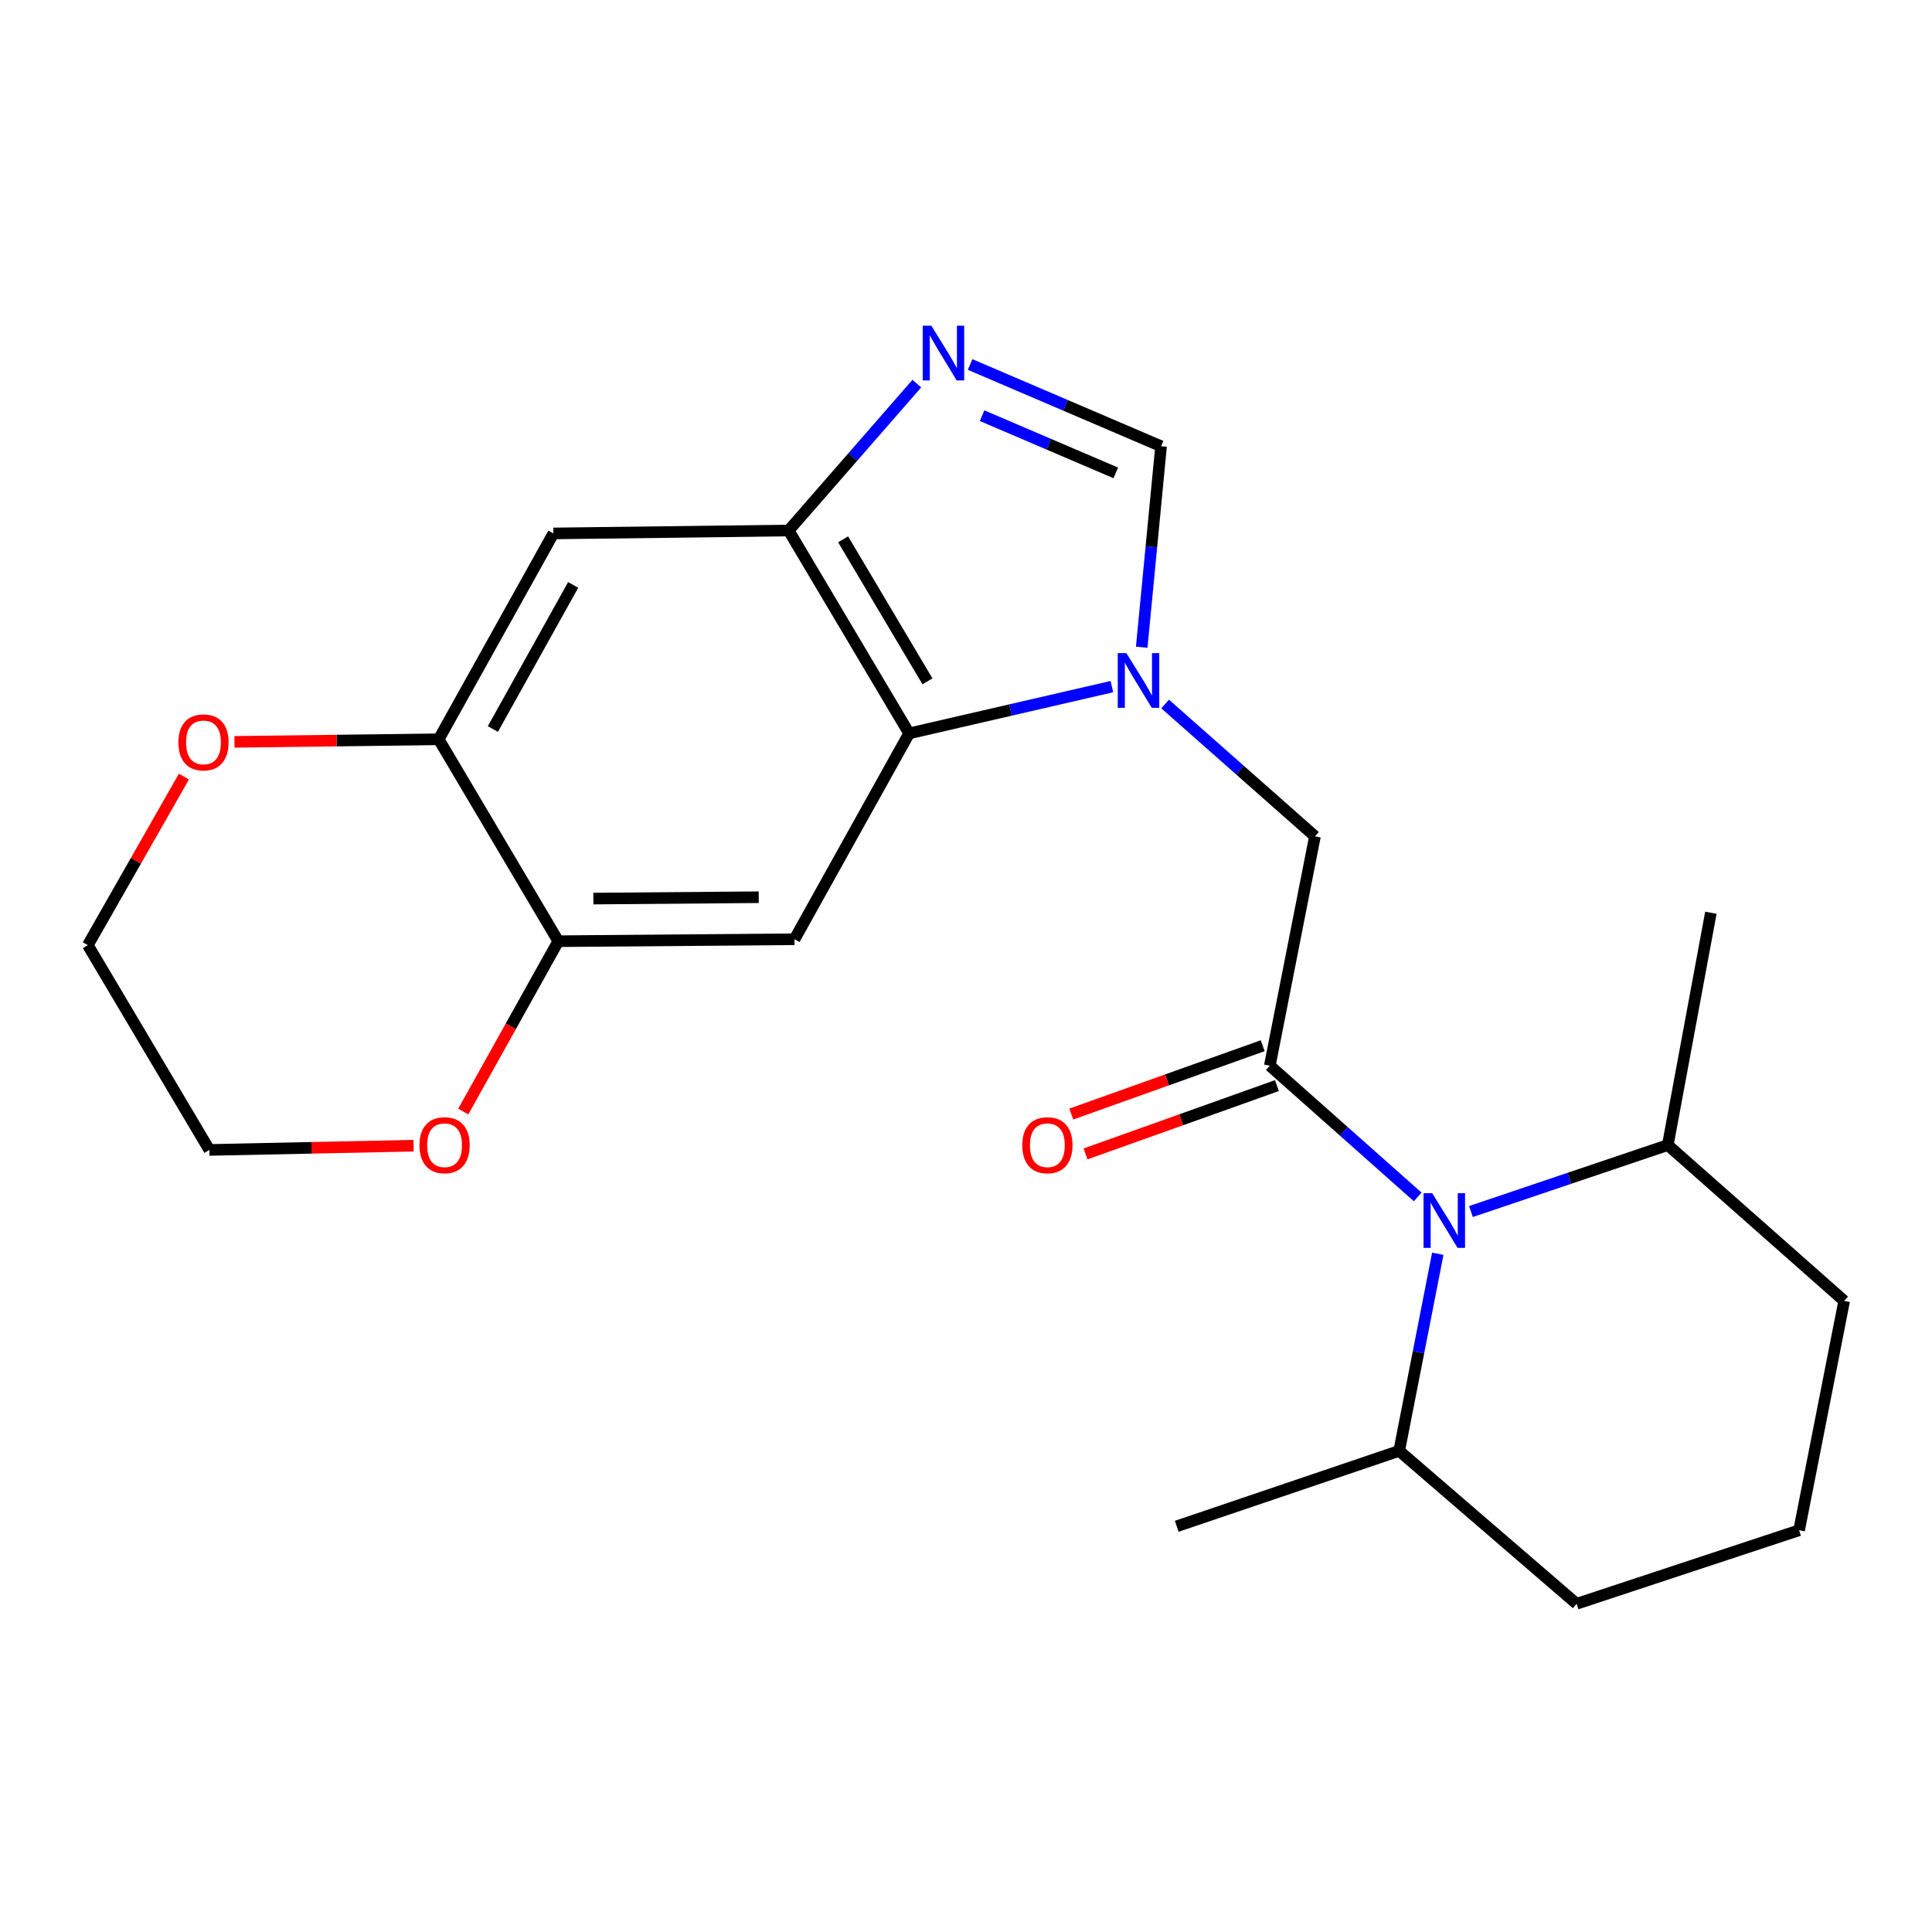 <?xml version='1.0' encoding='iso-8859-1'?>
<svg version='1.1' baseProfile='full'
              xmlns='http://www.w3.org/2000/svg'
                      xmlns:rdkit='http://www.rdkit.org/xml'
                      xmlns:xlink='http://www.w3.org/1999/xlink'
                  xml:space='preserve'
width='1000px' height='1000px' viewBox='0 0 1000 1000'>
<!-- END OF HEADER -->
<rect style='opacity:1.0;fill:#FFFFFF;stroke:none' width='1000' height='1000' x='0' y='0'> </rect>
<path class='bond-2' d='M 575.504,355.395 L 523.035,367.5' style='fill:none;fill-rule:evenodd;stroke:#0000FF;stroke-width:6px;stroke-linecap:butt;stroke-linejoin:miter;stroke-opacity:1' />
<path class='bond-2' d='M 523.035,367.5 L 470.565,379.604' style='fill:none;fill-rule:evenodd;stroke:#000000;stroke-width:6px;stroke-linecap:butt;stroke-linejoin:miter;stroke-opacity:1' />
<path class='bond-5' d='M 590.947,335.01 L 595.955,282.99' style='fill:none;fill-rule:evenodd;stroke:#0000FF;stroke-width:6px;stroke-linecap:butt;stroke-linejoin:miter;stroke-opacity:1' />
<path class='bond-5' d='M 595.955,282.99 L 600.964,230.97' style='fill:none;fill-rule:evenodd;stroke:#000000;stroke-width:6px;stroke-linecap:butt;stroke-linejoin:miter;stroke-opacity:1' />
<path class='bond-7' d='M 603.076,364.393 L 641.845,398.64' style='fill:none;fill-rule:evenodd;stroke:#0000FF;stroke-width:6px;stroke-linecap:butt;stroke-linejoin:miter;stroke-opacity:1' />
<path class='bond-7' d='M 641.845,398.64 L 680.613,432.886' style='fill:none;fill-rule:evenodd;stroke:#000000;stroke-width:6px;stroke-linecap:butt;stroke-linejoin:miter;stroke-opacity:1' />
<path class='bond-0' d='M 657.253,551.587 L 680.613,432.886' style='fill:none;fill-rule:evenodd;stroke:#000000;stroke-width:6px;stroke-linecap:butt;stroke-linejoin:miter;stroke-opacity:1' />
<path class='bond-1' d='M 657.253,551.587 L 695.53,585.561' style='fill:none;fill-rule:evenodd;stroke:#000000;stroke-width:6px;stroke-linecap:butt;stroke-linejoin:miter;stroke-opacity:1' />
<path class='bond-1' d='M 695.53,585.561 L 733.806,619.535' style='fill:none;fill-rule:evenodd;stroke:#0000FF;stroke-width:6px;stroke-linecap:butt;stroke-linejoin:miter;stroke-opacity:1' />
<path class='bond-11' d='M 653.57,541.268 L 604.031,558.951' style='fill:none;fill-rule:evenodd;stroke:#000000;stroke-width:6px;stroke-linecap:butt;stroke-linejoin:miter;stroke-opacity:1' />
<path class='bond-11' d='M 604.031,558.951 L 554.492,576.634' style='fill:none;fill-rule:evenodd;stroke:#FF0000;stroke-width:6px;stroke-linecap:butt;stroke-linejoin:miter;stroke-opacity:1' />
<path class='bond-11' d='M 660.936,561.905 L 611.397,579.587' style='fill:none;fill-rule:evenodd;stroke:#000000;stroke-width:6px;stroke-linecap:butt;stroke-linejoin:miter;stroke-opacity:1' />
<path class='bond-11' d='M 611.397,579.587 L 561.858,597.27' style='fill:none;fill-rule:evenodd;stroke:#FF0000;stroke-width:6px;stroke-linecap:butt;stroke-linejoin:miter;stroke-opacity:1' />
<path class='bond-14' d='M 744.198,648.944 L 734.207,699.957' style='fill:none;fill-rule:evenodd;stroke:#0000FF;stroke-width:6px;stroke-linecap:butt;stroke-linejoin:miter;stroke-opacity:1' />
<path class='bond-14' d='M 734.207,699.957 L 724.217,750.971' style='fill:none;fill-rule:evenodd;stroke:#000000;stroke-width:6px;stroke-linecap:butt;stroke-linejoin:miter;stroke-opacity:1' />
<path class='bond-15' d='M 761.358,627.089 L 812.302,609.886' style='fill:none;fill-rule:evenodd;stroke:#0000FF;stroke-width:6px;stroke-linecap:butt;stroke-linejoin:miter;stroke-opacity:1' />
<path class='bond-15' d='M 812.302,609.886 L 863.247,592.683' style='fill:none;fill-rule:evenodd;stroke:#000000;stroke-width:6px;stroke-linecap:butt;stroke-linejoin:miter;stroke-opacity:1' />
<path class='bond-4' d='M 470.565,379.604 L 408.202,274.587' style='fill:none;fill-rule:evenodd;stroke:#000000;stroke-width:6px;stroke-linecap:butt;stroke-linejoin:miter;stroke-opacity:1' />
<path class='bond-4' d='M 480.051,352.664 L 436.397,279.151' style='fill:none;fill-rule:evenodd;stroke:#000000;stroke-width:6px;stroke-linecap:butt;stroke-linejoin:miter;stroke-opacity:1' />
<path class='bond-6' d='M 470.565,379.604 L 411.233,486.156' style='fill:none;fill-rule:evenodd;stroke:#000000;stroke-width:6px;stroke-linecap:butt;stroke-linejoin:miter;stroke-opacity:1' />
<path class='bond-3' d='M 502.129,188.661 L 551.547,209.816' style='fill:none;fill-rule:evenodd;stroke:#0000FF;stroke-width:6px;stroke-linecap:butt;stroke-linejoin:miter;stroke-opacity:1' />
<path class='bond-3' d='M 551.547,209.816 L 600.964,230.97' style='fill:none;fill-rule:evenodd;stroke:#000000;stroke-width:6px;stroke-linecap:butt;stroke-linejoin:miter;stroke-opacity:1' />
<path class='bond-3' d='M 508.331,215.151 L 542.924,229.959' style='fill:none;fill-rule:evenodd;stroke:#0000FF;stroke-width:6px;stroke-linecap:butt;stroke-linejoin:miter;stroke-opacity:1' />
<path class='bond-3' d='M 542.924,229.959 L 577.516,244.767' style='fill:none;fill-rule:evenodd;stroke:#000000;stroke-width:6px;stroke-linecap:butt;stroke-linejoin:miter;stroke-opacity:1' />
<path class='bond-23' d='M 474.539,198.554 L 441.371,236.57' style='fill:none;fill-rule:evenodd;stroke:#0000FF;stroke-width:6px;stroke-linecap:butt;stroke-linejoin:miter;stroke-opacity:1' />
<path class='bond-23' d='M 441.371,236.57 L 408.202,274.587' style='fill:none;fill-rule:evenodd;stroke:#000000;stroke-width:6px;stroke-linecap:butt;stroke-linejoin:miter;stroke-opacity:1' />
<path class='bond-8' d='M 408.202,274.587 L 286.434,276.108' style='fill:none;fill-rule:evenodd;stroke:#000000;stroke-width:6px;stroke-linecap:butt;stroke-linejoin:miter;stroke-opacity:1' />
<path class='bond-9' d='M 411.233,486.156 L 288.966,487.166' style='fill:none;fill-rule:evenodd;stroke:#000000;stroke-width:6px;stroke-linecap:butt;stroke-linejoin:miter;stroke-opacity:1' />
<path class='bond-9' d='M 392.712,464.397 L 307.125,465.104' style='fill:none;fill-rule:evenodd;stroke:#000000;stroke-width:6px;stroke-linecap:butt;stroke-linejoin:miter;stroke-opacity:1' />
<path class='bond-24' d='M 286.434,276.108 L 227.066,382.66' style='fill:none;fill-rule:evenodd;stroke:#000000;stroke-width:6px;stroke-linecap:butt;stroke-linejoin:miter;stroke-opacity:1' />
<path class='bond-24' d='M 296.67,302.756 L 255.112,377.342' style='fill:none;fill-rule:evenodd;stroke:#000000;stroke-width:6px;stroke-linecap:butt;stroke-linejoin:miter;stroke-opacity:1' />
<path class='bond-10' d='M 288.966,487.166 L 227.066,382.66' style='fill:none;fill-rule:evenodd;stroke:#000000;stroke-width:6px;stroke-linecap:butt;stroke-linejoin:miter;stroke-opacity:1' />
<path class='bond-12' d='M 288.966,487.166 L 264.374,531.254' style='fill:none;fill-rule:evenodd;stroke:#000000;stroke-width:6px;stroke-linecap:butt;stroke-linejoin:miter;stroke-opacity:1' />
<path class='bond-12' d='M 264.374,531.254 L 239.782,575.343' style='fill:none;fill-rule:evenodd;stroke:#FF0000;stroke-width:6px;stroke-linecap:butt;stroke-linejoin:miter;stroke-opacity:1' />
<path class='bond-13' d='M 227.066,382.66 L 174.216,383.32' style='fill:none;fill-rule:evenodd;stroke:#000000;stroke-width:6px;stroke-linecap:butt;stroke-linejoin:miter;stroke-opacity:1' />
<path class='bond-13' d='M 174.216,383.32 L 121.366,383.981' style='fill:none;fill-rule:evenodd;stroke:#FF0000;stroke-width:6px;stroke-linecap:butt;stroke-linejoin:miter;stroke-opacity:1' />
<path class='bond-17' d='M 214.065,593.015 L 161.215,594.109' style='fill:none;fill-rule:evenodd;stroke:#FF0000;stroke-width:6px;stroke-linecap:butt;stroke-linejoin:miter;stroke-opacity:1' />
<path class='bond-17' d='M 161.215,594.109 L 108.365,595.203' style='fill:none;fill-rule:evenodd;stroke:#000000;stroke-width:6px;stroke-linecap:butt;stroke-linejoin:miter;stroke-opacity:1' />
<path class='bond-26' d='M 95.186,401.964 L 70.32,445.588' style='fill:none;fill-rule:evenodd;stroke:#FF0000;stroke-width:6px;stroke-linecap:butt;stroke-linejoin:miter;stroke-opacity:1' />
<path class='bond-26' d='M 70.32,445.588 L 45.455,489.211' style='fill:none;fill-rule:evenodd;stroke:#000000;stroke-width:6px;stroke-linecap:butt;stroke-linejoin:miter;stroke-opacity:1' />
<path class='bond-20' d='M 724.217,750.971 L 816.052,830.12' style='fill:none;fill-rule:evenodd;stroke:#000000;stroke-width:6px;stroke-linecap:butt;stroke-linejoin:miter;stroke-opacity:1' />
<path class='bond-22' d='M 724.217,750.971 L 609.071,790.01' style='fill:none;fill-rule:evenodd;stroke:#000000;stroke-width:6px;stroke-linecap:butt;stroke-linejoin:miter;stroke-opacity:1' />
<path class='bond-19' d='M 863.247,592.683 L 954.545,673.355' style='fill:none;fill-rule:evenodd;stroke:#000000;stroke-width:6px;stroke-linecap:butt;stroke-linejoin:miter;stroke-opacity:1' />
<path class='bond-21' d='M 863.247,592.683 L 885.548,472.437' style='fill:none;fill-rule:evenodd;stroke:#000000;stroke-width:6px;stroke-linecap:butt;stroke-linejoin:miter;stroke-opacity:1' />
<path class='bond-16' d='M 931.21,792.055 L 954.545,673.355' style='fill:none;fill-rule:evenodd;stroke:#000000;stroke-width:6px;stroke-linecap:butt;stroke-linejoin:miter;stroke-opacity:1' />
<path class='bond-25' d='M 931.21,792.055 L 816.052,830.12' style='fill:none;fill-rule:evenodd;stroke:#000000;stroke-width:6px;stroke-linecap:butt;stroke-linejoin:miter;stroke-opacity:1' />
<path class='bond-18' d='M 108.365,595.203 L 45.455,489.211' style='fill:none;fill-rule:evenodd;stroke:#000000;stroke-width:6px;stroke-linecap:butt;stroke-linejoin:miter;stroke-opacity:1' />
<path  class='atom-0' d='M 583.03 338.055
L 592.31 353.055
Q 593.23 354.535, 594.71 357.215
Q 596.19 359.895, 596.27 360.055
L 596.27 338.055
L 600.03 338.055
L 600.03 366.375
L 596.15 366.375
L 586.19 349.975
Q 585.03 348.055, 583.79 345.855
Q 582.59 343.655, 582.23 342.975
L 582.23 366.375
L 578.55 366.375
L 578.55 338.055
L 583.03 338.055
' fill='#0000FF'/>
<path  class='atom-2' d='M 741.305 617.587
L 750.585 632.587
Q 751.505 634.067, 752.985 636.747
Q 754.465 639.427, 754.545 639.587
L 754.545 617.587
L 758.305 617.587
L 758.305 645.907
L 754.425 645.907
L 744.465 629.507
Q 743.305 627.587, 742.065 625.387
Q 740.865 623.187, 740.505 622.507
L 740.505 645.907
L 736.825 645.907
L 736.825 617.587
L 741.305 617.587
' fill='#0000FF'/>
<path  class='atom-4' d='M 482.066 168.592
L 491.346 183.592
Q 492.266 185.072, 493.746 187.752
Q 495.226 190.432, 495.306 190.592
L 495.306 168.592
L 499.066 168.592
L 499.066 196.912
L 495.186 196.912
L 485.226 180.512
Q 484.066 178.592, 482.826 176.392
Q 481.626 174.192, 481.266 173.512
L 481.266 196.912
L 477.586 196.912
L 477.586 168.592
L 482.066 168.592
' fill='#0000FF'/>
<path  class='atom-12' d='M 529.119 592.763
Q 529.119 585.963, 532.479 582.163
Q 535.839 578.363, 542.119 578.363
Q 548.399 578.363, 551.759 582.163
Q 555.119 585.963, 555.119 592.763
Q 555.119 599.643, 551.719 603.563
Q 548.319 607.443, 542.119 607.443
Q 535.879 607.443, 532.479 603.563
Q 529.119 599.683, 529.119 592.763
M 542.119 604.243
Q 546.439 604.243, 548.759 601.363
Q 551.119 598.443, 551.119 592.763
Q 551.119 587.203, 548.759 584.403
Q 546.439 581.563, 542.119 581.563
Q 537.799 581.563, 535.439 584.363
Q 533.119 587.163, 533.119 592.763
Q 533.119 598.483, 535.439 601.363
Q 537.799 604.243, 542.119 604.243
' fill='#FF0000'/>
<path  class='atom-13' d='M 217.109 592.763
Q 217.109 585.963, 220.469 582.163
Q 223.829 578.363, 230.109 578.363
Q 236.389 578.363, 239.749 582.163
Q 243.109 585.963, 243.109 592.763
Q 243.109 599.643, 239.709 603.563
Q 236.309 607.443, 230.109 607.443
Q 223.869 607.443, 220.469 603.563
Q 217.109 599.683, 217.109 592.763
M 230.109 604.243
Q 234.429 604.243, 236.749 601.363
Q 239.109 598.443, 239.109 592.763
Q 239.109 587.203, 236.749 584.403
Q 234.429 581.563, 230.109 581.563
Q 225.789 581.563, 223.429 584.363
Q 221.109 587.163, 221.109 592.763
Q 221.109 598.483, 223.429 601.363
Q 225.789 604.243, 230.109 604.243
' fill='#FF0000'/>
<path  class='atom-14' d='M 92.322 384.261
Q 92.322 377.461, 95.682 373.661
Q 99.042 369.861, 105.322 369.861
Q 111.602 369.861, 114.962 373.661
Q 118.322 377.461, 118.322 384.261
Q 118.322 391.141, 114.922 395.061
Q 111.522 398.941, 105.322 398.941
Q 99.082 398.941, 95.682 395.061
Q 92.322 391.181, 92.322 384.261
M 105.322 395.741
Q 109.642 395.741, 111.962 392.861
Q 114.322 389.941, 114.322 384.261
Q 114.322 378.701, 111.962 375.901
Q 109.642 373.061, 105.322 373.061
Q 101.002 373.061, 98.642 375.861
Q 96.322 378.661, 96.322 384.261
Q 96.322 389.981, 98.642 392.861
Q 101.002 395.741, 105.322 395.741
' fill='#FF0000'/>
</svg>
